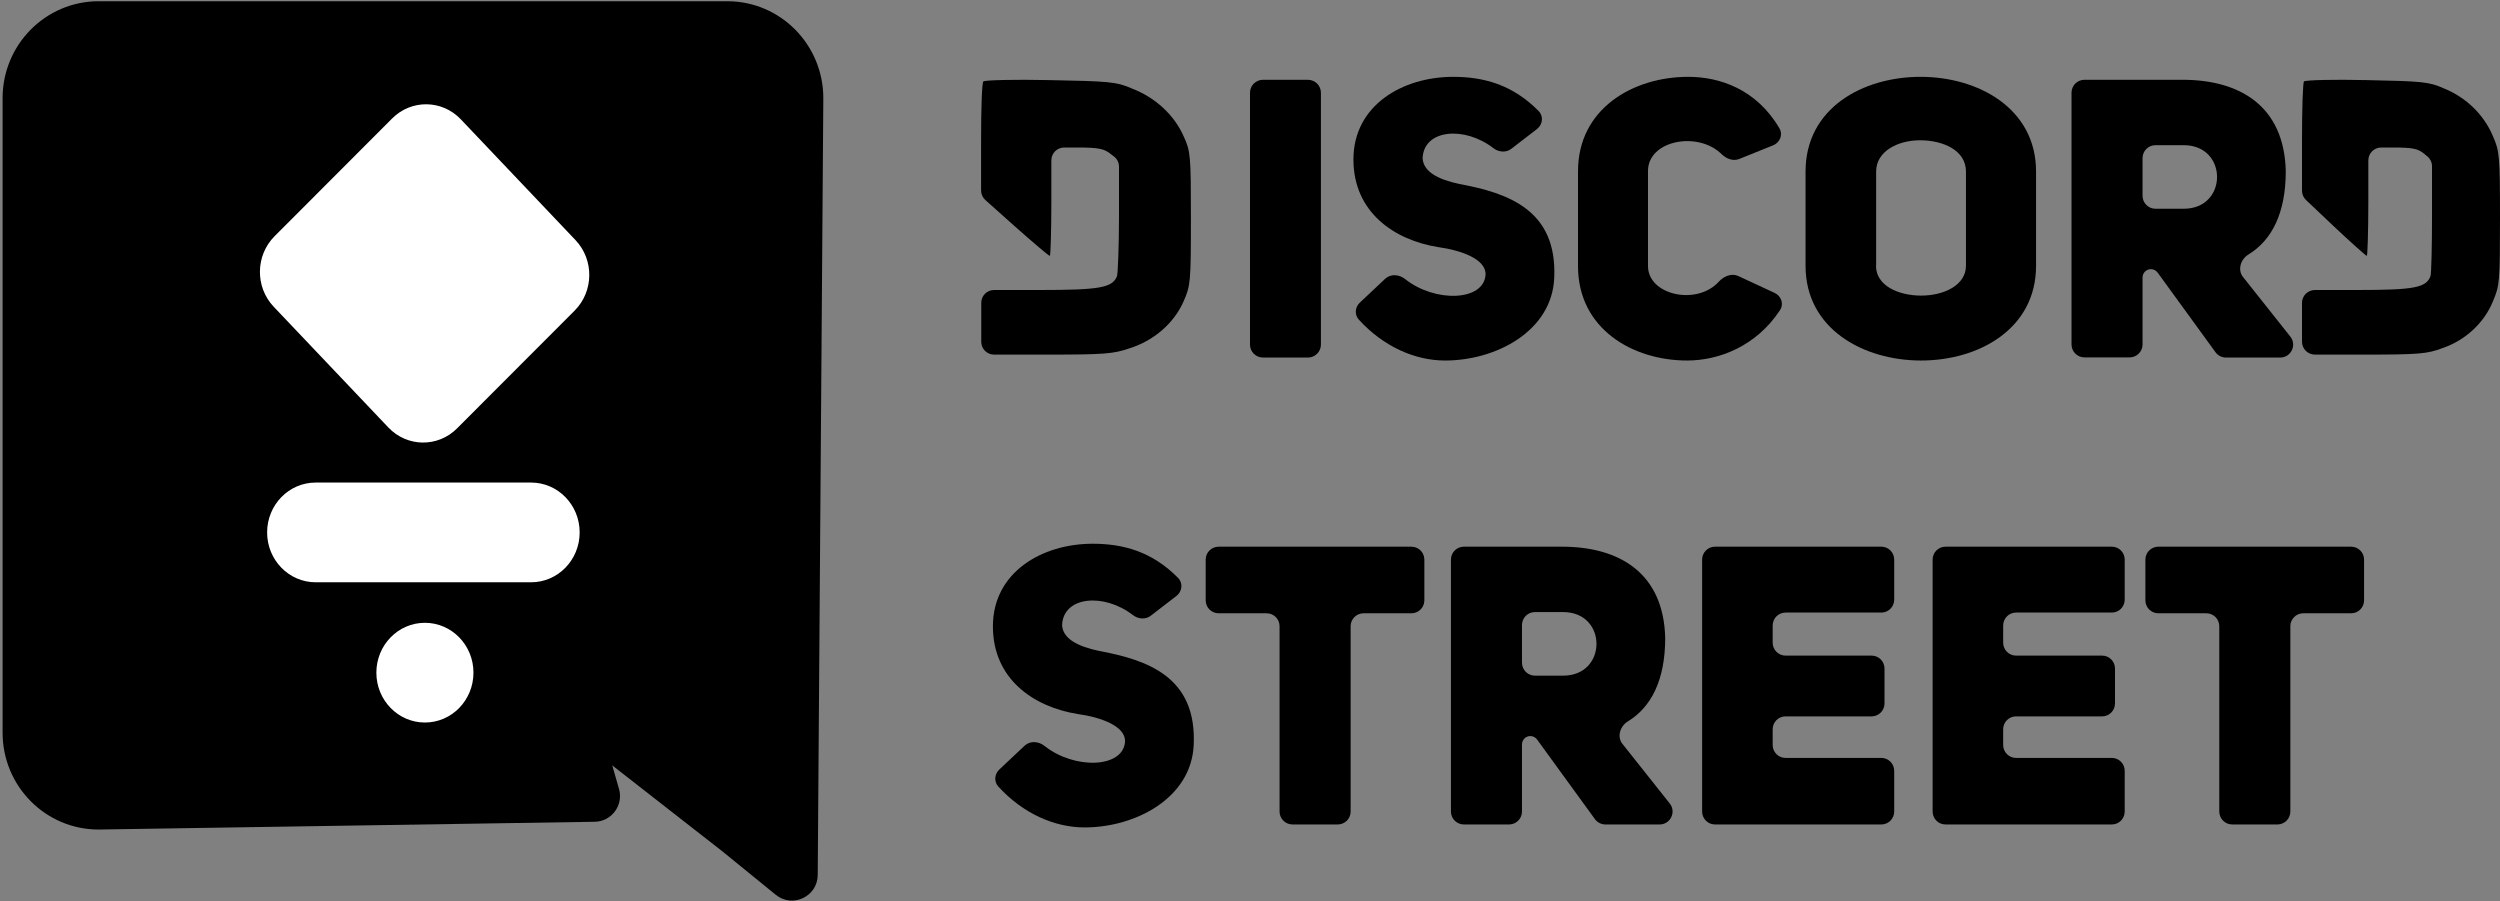 <svg height="305" viewBox="0 0 846 305" width="846" xmlns="http://www.w3.org/2000/svg"><rect x="0" y="0" width="846" height="305" fill="#808080" stroke="none"/><g fill="none" fill-rule="evenodd"><path d="m246.174.421h-212.803c-17.957 0-32.492 14.702-32.492 32.777v214.738c0 18.129 14.534 32.778 32.492 32.778l167.868-2.627c5.733-.089 9.817-5.606 8.233-11.124l-2.297-7.999c.009.029.026.054.049.073l37.159 29.002 18.136 14.756c5.668 4.611 14.147.609 14.199-6.701l1.895-262.895c0-18.075-14.534-32.777-32.439-32.777z" fill="#000"/><g fill="#fff"><path d="m92.624 103.803c-6.335-6.672-6.205-17.355.291-23.862l39.792-39.858c6.496-6.507 16.898-6.373 23.233.299l38.808 40.869c6.335 6.672 6.204 17.355-.292 23.862l-39.792 39.857c-6.496 6.506-16.897 6.372-23.233-.3z"/><path d="m90.394 180.171c0-9.32 7.356-16.874 16.429-16.874h72.906c9.073 0 16.429 7.555 16.429 16.874 0 9.319-7.356 16.874-16.429 16.874h-72.906c-9.074 0-16.429-7.556-16.429-16.874z"/><path d="m160.22 227.629c0 9.32-7.356 16.874-16.43 16.874-9.073 0-16.429-7.555-16.429-16.874 0-9.319 7.356-16.874 16.429-16.874 9.075 0 16.43 7.556 16.43 16.874z"/></g><g fill="#000"><path d="m779.433 207.536c-2.419 0-4.38 1.956-4.38 4.369v62.726c0 2.413-1.961 4.369-4.38 4.369h-15.29c-2.419 0-4.38-1.956-4.38-4.369v-62.726c0-2.413-1.96-4.369-4.38-4.369h-16.243c-2.419 0-4.38-1.956-4.38-4.369v-13.798c0-2.413 1.961-4.369 4.38-4.369h65.24c2.419 0 4.38 1.956 4.38 4.369v13.798c0 2.413-1.961 4.369-4.38 4.369z"/><path d="m677.874 217.483c0 2.417 1.947 4.377 4.348 4.377h29.147c2.401 0 4.348 1.96 4.348 4.377v11.806c0 2.417-1.947 4.377-4.348 4.377h-29.147c-2.401 0-4.348 1.96-4.348 4.377v5.307c0 2.417 1.947 4.377 4.348 4.377h32.43c2.402 0 4.348 1.96 4.348 4.377v13.765c0 2.417-1.946 4.377-4.348 4.377h-56.304c-2.402 0-4.348-1.96-4.348-4.377v-85.246c0-2.417 1.946-4.377 4.348-4.377h56.304c2.402 0 4.348 1.96 4.348 4.377v13.541c0 2.418-1.946 4.377-4.348 4.377h-32.43c-2.401 0-4.348 1.96-4.348 4.377z"/><path d="m599.874 217.483c0 2.417 1.947 4.377 4.348 4.377h29.145c2.402 0 4.348 1.96 4.348 4.377v11.806c0 2.417-1.946 4.377-4.348 4.377h-29.145c-2.401 0-4.348 1.96-4.348 4.377v5.307c0 2.417 1.947 4.377 4.348 4.377h32.429c2.401 0 4.348 1.96 4.348 4.377v13.765c0 2.417-1.947 4.377-4.348 4.377h-56.304c-2.401 0-4.348-1.96-4.348-4.377v-85.246c0-2.417 1.947-4.377 4.348-4.377h56.304c2.401 0 4.348 1.96 4.348 4.377v13.541c0 2.418-1.947 4.377-4.348 4.377h-32.429c-2.401 0-4.348 1.96-4.348 4.377z"/><path d="m520.141 250.248c-.531-.73-1.379-1.162-2.283-1.162-1.557 0-2.82 1.263-2.82 2.82v22.717c0 2.417-1.96 4.377-4.378 4.377h-15.282c-2.418 0-4.378-1.96-4.378-4.377v-85.246c0-2.417 1.96-4.377 4.378-4.377h33.219c19.387 0 34.403 8.907 34.908 30.922 0 14.192-4.715 23.371-12.646 28.208-2.619 1.599-3.742 5.182-1.834 7.585l16.02 20.187c2.276 2.869.233 7.097-3.429 7.097h-18.349c-1.401 0-2.718-.671-3.542-1.804zm8.848-21.609c15.017 0 15.017-21.512 0-21.512h-9.573c-2.418 0-4.378 1.96-4.378 4.377v12.758c0 2.417 1.96 4.377 4.378 4.377z" fill-rule="nonzero"/><path d="m461.433 207.536c-2.419 0-4.38 1.956-4.38 4.369v62.726c0 2.413-1.961 4.369-4.38 4.369h-15.29c-2.419 0-4.38-1.956-4.38-4.369v-62.726c0-2.413-1.961-4.369-4.38-4.369h-16.243c-2.419 0-4.38-1.956-4.38-4.369v-13.798c0-2.413 1.961-4.369 4.38-4.369h65.24c2.419 0 4.38 1.956 4.38 4.369v13.798c0 2.413-1.961 4.369-4.38 4.369z"/><path d="m346.743 252.333c1.83-1.723 4.725-1.503 6.691.063 10.168 8.102 26.677 7.554 27.274-1.407.278-5.291-8.285-8.297-15.959-9.355-15.014-2.395-28.749-11.861-28.749-29.68 0-18.32 16.626-27.954 33.753-27.954 10.183 0 20.053 2.558 28.925 11.581 1.721 1.75 1.385 4.581-.559 6.079l-8.724 6.718c-1.773 1.365-4.27 1.121-6.041-.247-9.822-7.593-23.59-6.352-23.943 3.434.278 4.51 5.116 7.128 12.4 8.686 16.627 3.063 33.198 8.854 32.141 31.796-.779 18.098-19.796 27.954-36.923 27.954-10.12 0-20.833-4.656-29.208-13.844-1.511-1.658-1.298-4.202.335-5.739z"/><path d="m800.996 27.111c18.461.388 20.987.499 26.205 2.885 7.463 3.052 13.412 8.934 16.385 16.036 2.245 5.105 2.414 6.548 2.414 27.855 0 21.585-.113 22.75-2.414 28.132-2.918 7.214-9.314 13.152-17.002 15.76-5.163 1.998-8.249 2.22-26.71 2.22h-16.489c-2.421 0-4.384-1.941-4.384-4.335v-6.707-6.485c0-2.395 1.963-4.336 4.384-4.336h14.245c19.416 0 23.4-.777 24.859-4.717.281-.943.505-10.099.505-20.364v-16.797c0-1.277-.57-2.489-1.556-3.312l-.969-.81c-2.133-1.831-3.984-2.22-10.774-2.22h-3.864c-2.421 0-4.384 1.941-4.384 4.335v14.087c0 9.988-.281 18.256-.505 18.256-.281 0-5.443-4.606-11.279-10.099l-9.31-8.819c-.864-.818-1.351-1.949-1.351-3.131v-17.293c0-10.376.281-19.31.673-19.699.449-.444 9.933-.721 21.323-.444z"/><path d="m730.141 92.248c-.531-.73-1.379-1.163-2.283-1.163-1.557 0-2.82 1.263-2.82 2.82v22.661c0 2.417-1.96 4.377-4.378 4.377h-15.282c-2.418 0-4.378-1.96-4.378-4.377v-85.19c0-2.417 1.96-4.377 4.378-4.377h33.219c19.387 0 34.403 8.907 34.907 30.923 0 14.191-4.715 23.37-12.646 28.208-2.619 1.598-3.742 5.181-1.834 7.585l16.021 20.188c2.276 2.868.232 7.097-3.43 7.097h-18.348c-1.401 0-2.718-.671-3.542-1.804zm8.849-21.609c15.016 0 15.016-21.511 0-21.511h-9.574c-2.418 0-4.378 1.96-4.378 4.377v12.757c0 2.417 1.96 4.377 4.378 4.377z" fill-rule="nonzero"/><path d="m611 58.037c0-21.469 19.401-32.037 38.916-32.037s39.084 10.679 39.084 32.037v31.926c0 21.358-19.401 32.037-38.916 32.037s-39.084-10.68-39.084-32.037zm23.859 31.87c-.015 0-.027.013-.027.028.021 6.822 7.692 10.095 15.308 10.095 7.57 0 15.141-3.448 15.141-10.123v-31.87c0-7.231-7.851-10.568-15.534-10.568-7.457 0-14.859 3.671-14.859 10.568v31.842c0 .015-.013.028-.028.028z" fill-rule="nonzero"/><path d="m600.541 99.125c2.243 1.041 3.188 3.747 1.831 5.808-8.086 12.284-20.741 17.067-31.456 17.067-18.374 0-36.916-10.679-36.916-31.926v-32.148c0-21.08 18.542-31.926 37.306-31.926 10.514 0 23.034 4.088 30.867 17.444 1.251 2.133.169 4.797-2.131 5.724l-11.504 4.636c-2.054.828-4.36-.081-5.937-1.632-8.033-7.911-24.921-4.703-24.921 5.699v32.148c0 9.871 16.501 13.498 23.94 5.329 1.682-1.847 4.329-2.997 6.599-1.944z"/><path d="m468.744 94.333c1.829-1.723 4.725-1.503 6.69.063 10.168 8.102 26.678 7.554 27.274-1.407.278-5.29-8.285-8.297-15.959-9.355-15.014-2.394-28.749-11.861-28.749-29.68 0-18.32 16.627-27.953 33.754-27.953 10.183 0 20.052 2.558 28.924 11.58 1.722 1.75 1.385 4.582-.559 6.079l-8.723 6.717c-1.774 1.366-4.271 1.122-6.041-.247-9.822-7.593-23.591-6.352-23.944 3.434.278 4.51 5.116 7.128 12.401 8.687 16.626 3.063 33.197 8.854 32.141 31.796-.779 18.097-19.797 27.954-36.923 27.954-10.12 0-20.832-4.656-29.207-13.845-1.51-1.658-1.297-4.202.336-5.739z"/><path d="m447 116.623c0 2.417-1.98 4.377-4.423 4.377h-15.155c-2.442 0-4.423-1.96-4.423-4.377v-85.246c0-2.417 1.98-4.377 4.423-4.377h15.155c2.442 0 4.423 1.96 4.423 4.377z"/><path d="m355.334 27.111c19.676.388 22.447.499 27.824 2.885 7.871 3.052 14.189 8.934 17.348 16.036 2.383 5.105 2.494 6.548 2.494 27.855 0 21.585-.112 22.75-2.494 28.132-3.159 7.214-9.866 13.152-18.014 15.76-5.652 1.998-8.813 2.22-28.377 2.22h-17.729c-2.392 0-4.331-1.941-4.331-4.335v-6.707-6.485c0-2.395 1.939-4.336 4.331-4.336h15.345c20.619 0 24.72-.777 26.272-4.717.277-.943.665-10.099.665-20.364v-16.66c0-1.355-.632-2.632-1.711-3.452l-1.061-.807c-2.217-1.831-4.213-2.22-11.307-2.22h-4.482c-2.392 0-4.331 1.941-4.331 4.335v14.087c0 9.988-.277 18.256-.498 18.256-.389 0-5.765-4.606-11.972-10.099l-9.86-8.806c-.921-.823-1.447-2-1.447-3.235v-17.202c0-10.376.277-19.31.776-19.699.498-.444 10.641-.721 22.558-.444z"/></g></g></svg>